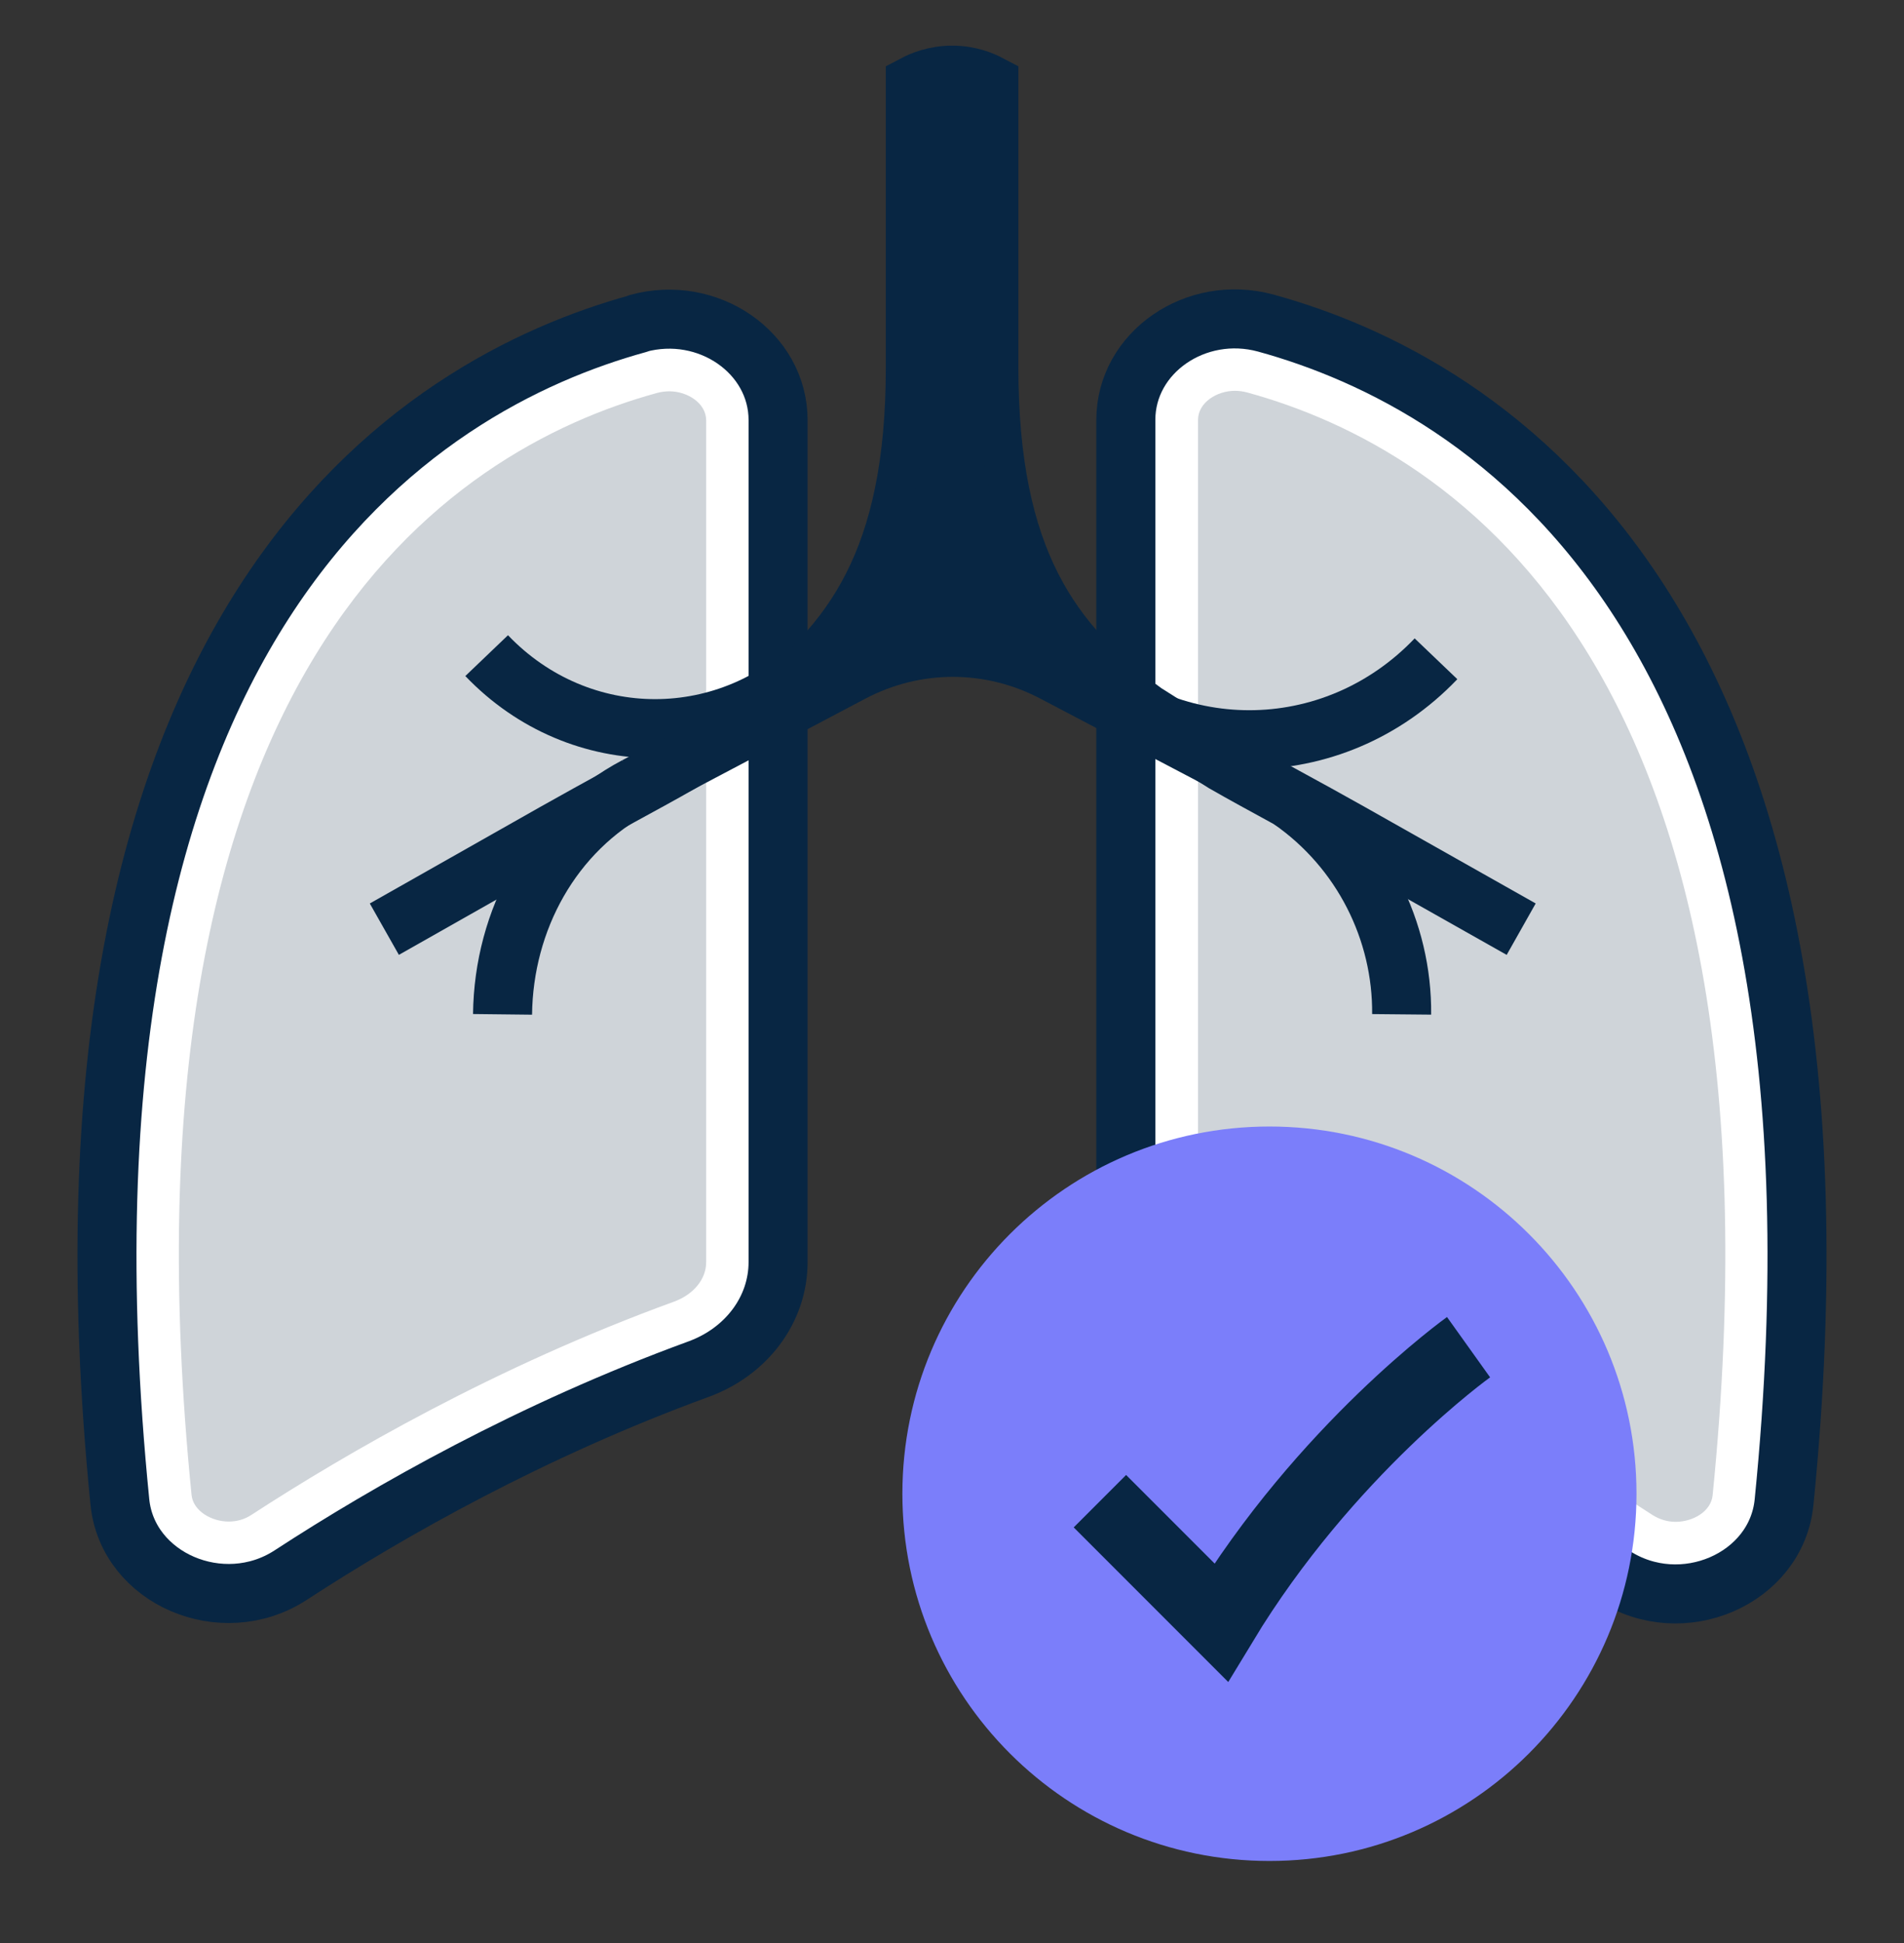 <svg width="50" height="51" viewBox="0 0 50 51" fill="none" xmlns="http://www.w3.org/2000/svg">
<rect x="0" y="0" width="50" height="51" fill="#333333" stroke="none"/>
<path d="M16.759 8.494C11.023 10.07 0.822 16.133 3.148 39.424C3.35 41.438 5.836 42.508 7.627 41.348C10.218 39.66 13.954 37.542 18.343 35.938C19.6 35.48 20.433 34.376 20.433 33.126V11.028C20.433 9.258 18.593 7.987 16.759 8.487V8.494Z" fill="white"></path>
<path d="M33.239 8.48C38.975 10.056 49.183 16.126 46.85 39.431C46.648 41.452 44.162 42.522 42.37 41.355C39.78 39.667 36.044 37.542 31.655 35.945C30.398 35.487 29.565 34.383 29.565 33.133V11.021C29.565 9.251 31.405 7.98 33.239 8.48Z" fill="white"></path>
<path d="M16.759 8.494C11.023 10.07 0.822 16.133 3.148 39.424C3.35 41.438 5.836 42.508 7.627 41.348C10.218 39.66 13.954 37.542 18.343 35.938C19.6 35.48 20.433 34.376 20.433 33.126V11.028C20.433 9.258 18.593 7.987 16.759 8.487V8.494Z" stroke="#082643" stroke-width="1.55" stroke-linejoin="round"></path>
<path d="M6.002 39.938C5.565 39.938 5.072 39.667 5.03 39.237C2.863 17.584 11.759 11.82 17.259 10.313C17.363 10.285 17.475 10.271 17.579 10.271C18.044 10.271 18.544 10.577 18.544 11.035V33.133C18.544 33.577 18.211 33.98 17.697 34.167C13.016 35.869 9.079 38.153 6.6 39.764C6.419 39.883 6.218 39.938 6.002 39.938Z" fill="#CFD4D9"></path>
<path d="M33.239 8.48C38.975 10.056 49.183 16.126 46.85 39.431C46.648 41.452 44.162 42.522 42.37 41.355C39.78 39.667 36.044 37.542 31.655 35.945C30.398 35.487 29.565 34.383 29.565 33.133V11.021C29.565 9.251 31.405 7.98 33.239 8.48Z" stroke="#082643" stroke-width="1.55" stroke-linejoin="round"></path>
<path d="M44.003 39.945C43.787 39.945 43.586 39.883 43.405 39.772C40.926 38.154 36.989 35.876 32.308 34.167C31.794 33.98 31.461 33.57 31.461 33.133V11.022C31.461 10.563 31.961 10.258 32.426 10.258C32.53 10.258 32.642 10.272 32.746 10.3C38.246 11.806 47.142 17.577 44.975 39.244C44.933 39.681 44.447 39.945 44.003 39.945Z" fill="#CFD4D9"></path>
<path d="M12.78 17.209C15.224 19.765 19.183 19.765 21.627 17.209" stroke="#082643" stroke-width="1.55" stroke-miterlimit="10"></path>
<path d="M37.71 17.292C35.002 20.125 30.613 20.125 27.905 17.292" stroke="#082643" stroke-width="1.55" stroke-miterlimit="10"></path>
<path d="M16.704 20.639C14.495 21.805 13.225 24.146 13.197 26.625" stroke="#082643" stroke-width="1.55" stroke-miterlimit="10"></path>
<path d="M33.891 20.993C35.773 22.299 36.829 24.438 36.808 26.625" stroke="#082643" stroke-width="1.55" stroke-miterlimit="10"></path>
<path d="M39.947 24.389L35.468 21.861C34.877 21.528 34.308 21.216 33.759 20.917C33.19 20.605 32.648 20.313 32.141 20.021L30.058 18.702C27.614 16.924 25.968 14.702 25.968 9.646V2.209C25.808 2.125 25.468 1.973 25.003 1.973C24.544 1.973 24.197 2.125 24.037 2.209V9.646C24.037 14.702 22.391 16.917 19.954 18.702L17.878 20.021C17.371 20.313 16.829 20.605 16.259 20.917C15.718 21.216 15.148 21.528 14.558 21.861L10.093 24.389" stroke="#082643" stroke-width="1.55" stroke-miterlimit="10"></path>
<path d="M16.704 20.639L22.363 17.653C24.037 16.771 26.009 16.771 27.683 17.653L32.419 20.139" stroke="#082643" stroke-width="1.55" stroke-miterlimit="10"></path>
<path d="M22.447 16.834C23.613 15.056 24.377 12.674 24.377 9.334V1.973H25.641V9.334C25.634 12.653 26.391 15.028 27.544 16.799L27.787 17.174L27.384 17C26.634 16.674 25.843 16.514 25.037 16.514C24.232 16.514 23.377 16.688 22.607 17.035L22.197 17.223L22.447 16.834Z" fill="#082643"></path>
<path d="M33.336 48.847C38.659 48.847 42.975 44.532 42.975 39.208C42.975 33.885 38.659 29.569 33.336 29.569C28.012 29.569 23.697 33.885 23.697 39.208C23.697 44.532 28.012 48.847 33.336 48.847Z" fill="#7B7EFA"></path>
<path d="M28.884 39.403L32.065 42.584C34.815 38.042 38.565 35.361 38.565 35.361" stroke="#082643" stroke-width="1.946" stroke-miterlimit="10"></path>
</svg>
